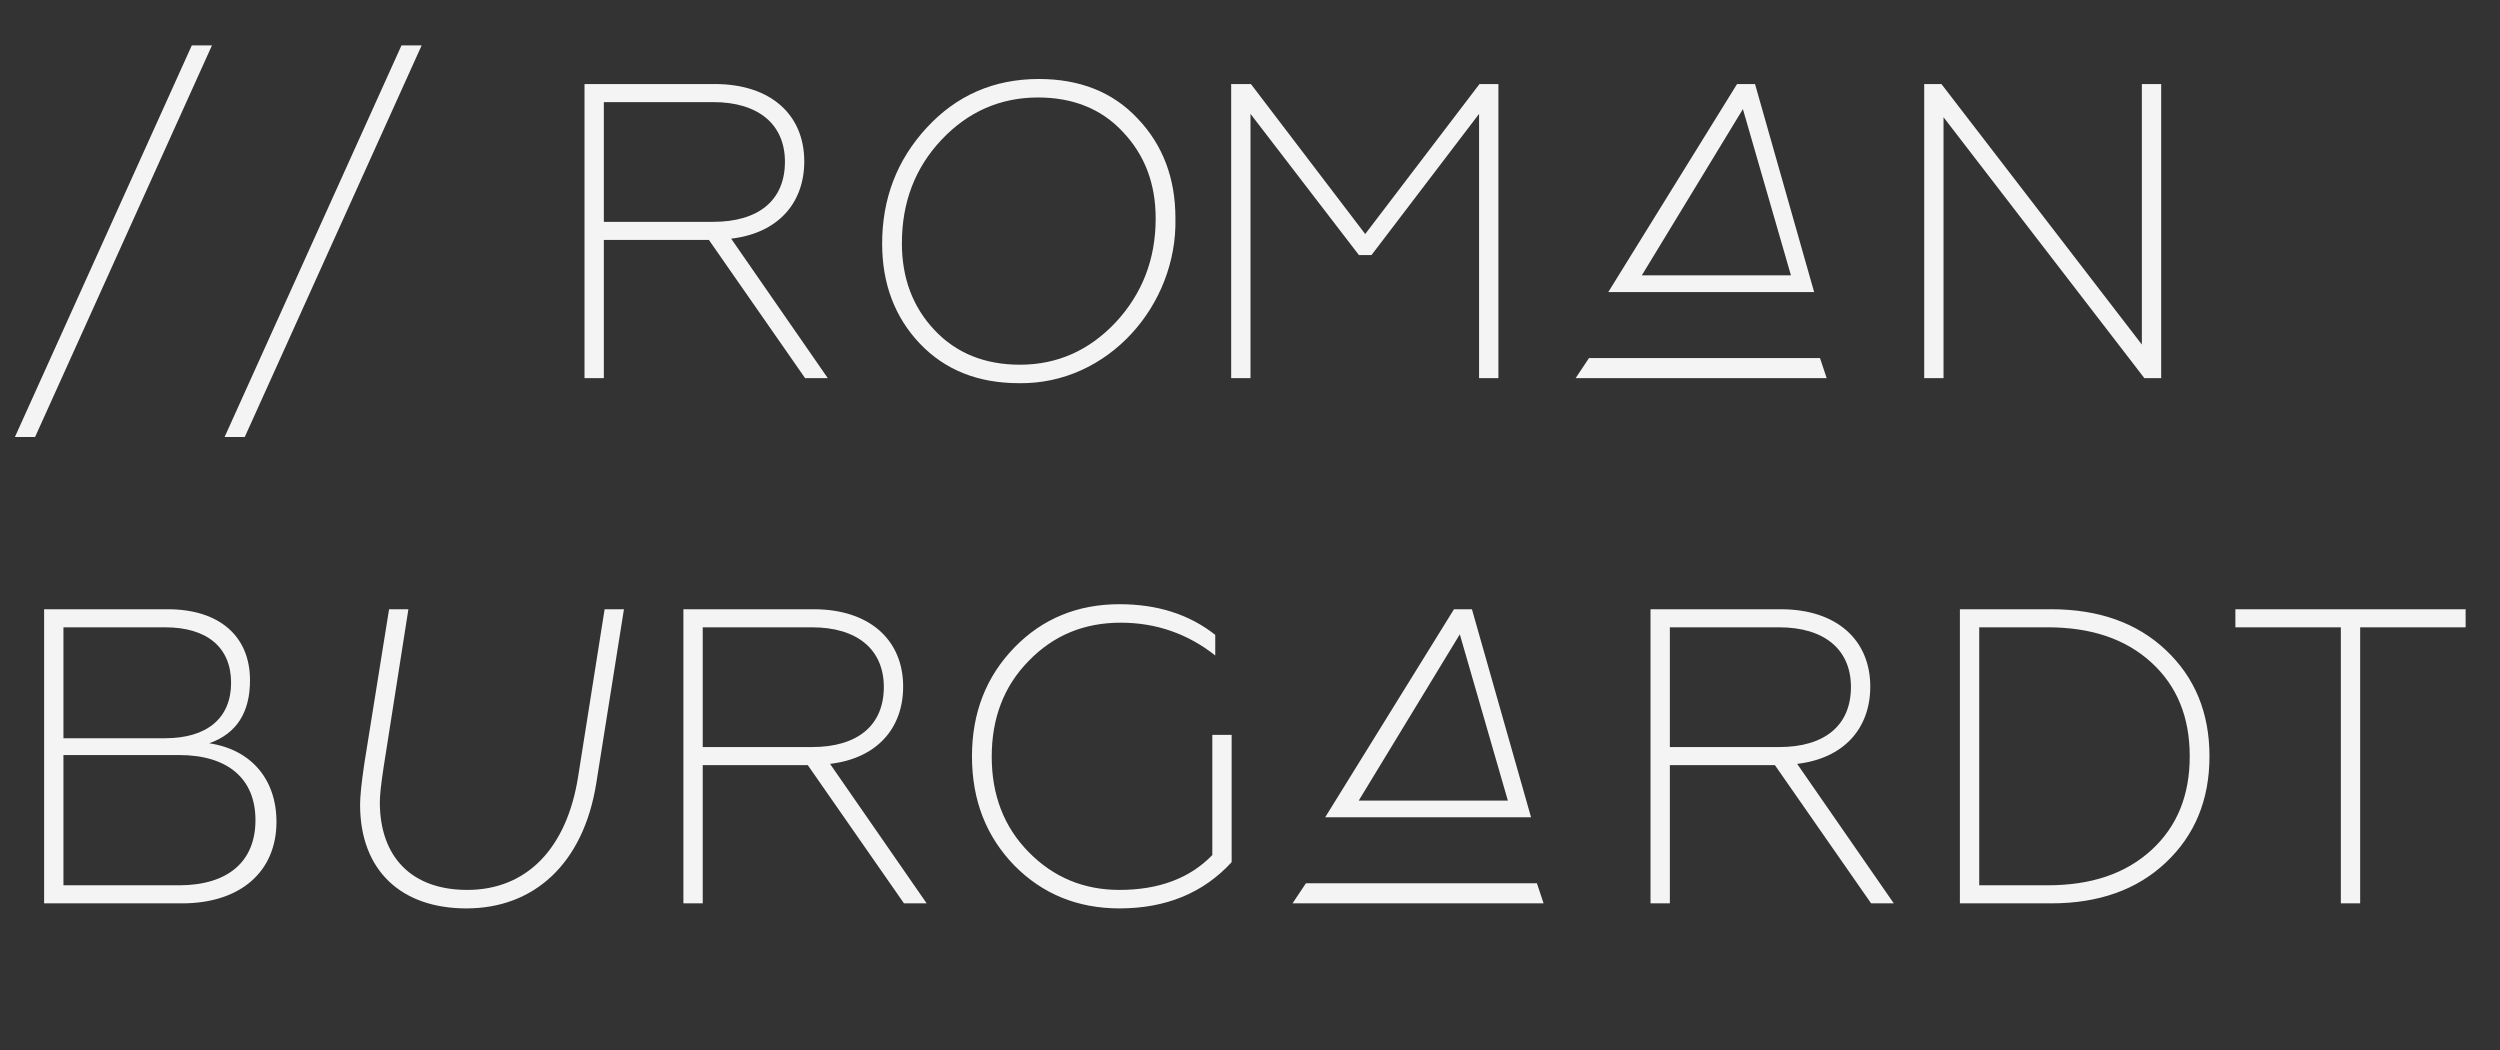 <?xml version="1.0" encoding="UTF-8"?> <svg xmlns="http://www.w3.org/2000/svg" width="119" height="50" viewBox="0 0 119 50" fill="none"><rect x="0" y="0" width="119" height="50" fill="#333333" stroke="none"/> <path d="M1.67 20.8H0.71L9.13 2.16H10.09L1.67 20.8ZM11.651 20.8H10.691L19.111 2.16H20.071L11.651 20.8ZM28.743 18H27.823V4H34.023C36.683 4 38.283 5.46 38.283 7.68C38.283 9.68 37.023 11.1 34.803 11.36L39.403 18H38.323L33.743 11.42H28.743V18ZM28.743 4.86V10.56H33.943C36.103 10.56 37.363 9.54 37.363 7.7C37.363 5.92 36.103 4.86 33.943 4.86H28.743ZM59.524 18H58.604V4H59.544L64.984 11.14L70.424 4H71.324V18H70.404V5.42L65.284 12.14H64.684L59.524 5.42V18ZM92.512 18H91.592V4H92.412L101.952 16.4V4H102.872V18H102.072L92.512 5.58V18Z" fill="#F4F4F4"></path> <path d="M49.45 3.76C51.39 3.76 52.97 4.38 54.15 5.64C55.35 6.9 55.95 8.48 55.95 10.38C56.05 14.52 52.75 18.3 48.51 18.24C46.57 18.24 44.99 17.62 43.79 16.36C42.59 15.1 41.99 13.5 41.99 11.6C41.99 9.46 42.69 7.62 44.11 6.08C45.53 4.54 47.31 3.76 49.45 3.76ZM48.55 17.36C50.33 17.36 51.85 16.68 53.11 15.34C54.37 13.98 55.01 12.34 55.01 10.4C55.01 8.74 54.49 7.38 53.45 6.28C52.43 5.18 51.07 4.64 49.41 4.64C47.61 4.64 46.07 5.32 44.81 6.66C43.55 8 42.93 9.64 42.93 11.58C42.93 13.24 43.45 14.62 44.49 15.72C45.53 16.82 46.89 17.36 48.55 17.36Z" fill="#F4F4F4"></path> <path d="M86.353 13.903H85.468H77.653H76.554L82.684 4H83.539L86.353 13.903ZM85.249 13.107L82.962 5.193L78.15 13.107H85.249Z" fill="#F4F4F4"></path> <path d="M86.631 17.043H77.071H75.637L75 17.999H86.95L86.631 17.043Z" fill="#F4F4F4"></path> <path d="M8.66 43H2.1V29H7.98C10.44 29 11.9 30.28 11.9 32.38C11.9 33.92 11.26 34.92 9.96 35.38C11.96 35.68 13.16 37.1 13.16 39.12C13.16 41.46 11.48 43 8.66 43ZM3.02 35.94V42.14H8.52C10.84 42.14 12.16 41.02 12.16 39.04C12.16 37.06 10.84 35.94 8.52 35.94H3.02ZM3.02 29.86V35.14H7.86C9.86 35.14 11 34.18 11 32.5C11 30.82 9.86 29.86 7.86 29.86H3.02ZM33.45 43H32.53V29H38.73C41.39 29 42.99 30.46 42.99 32.68C42.99 34.68 41.73 36.1 39.51 36.36L44.11 43H43.03L38.45 36.42H33.45V43ZM33.45 29.86V35.56H38.65C40.81 35.56 42.07 34.54 42.07 32.7C42.07 30.92 40.81 29.86 38.65 29.86H33.45ZM53.286 43.24C51.306 43.24 49.626 42.56 48.286 41.2C46.946 39.82 46.266 38.1 46.266 36C46.266 33.92 46.946 32.2 48.286 30.82C49.626 29.44 51.306 28.76 53.286 28.76C55.086 28.76 56.606 29.24 57.846 30.22V31.2C56.526 30.16 55.026 29.64 53.346 29.64C51.606 29.64 50.146 30.24 48.966 31.46C47.786 32.66 47.206 34.18 47.206 36.02C47.206 37.84 47.786 39.36 48.966 40.56C50.146 41.76 51.586 42.36 53.286 42.36C55.166 42.36 56.646 41.8 57.706 40.7V34.98H58.626V41.04C57.286 42.5 55.506 43.24 53.286 43.24ZM79.485 43H78.565V29H84.765C87.425 29 89.025 30.46 89.025 32.68C89.025 34.68 87.765 36.1 85.545 36.36L90.145 43H89.065L84.485 36.42H79.485V43ZM79.485 29.86V35.56H84.685C86.845 35.56 88.105 34.54 88.105 32.7C88.105 30.92 86.845 29.86 84.685 29.86H79.485ZM97.631 43H93.291V29H97.631C99.891 29 101.711 29.64 103.091 30.94C104.471 32.24 105.171 33.92 105.171 36C105.171 38.08 104.471 39.76 103.091 41.06C101.711 42.36 99.891 43 97.631 43ZM94.211 29.86V42.14H97.471C99.551 42.14 101.191 41.58 102.411 40.46C103.631 39.34 104.231 37.86 104.231 36C104.231 34.14 103.631 32.66 102.411 31.54C101.191 30.42 99.551 29.86 97.471 29.86H94.211ZM112.344 43H111.424V29.86H106.404V29H117.364V29.86H112.344V43Z" fill="#F4F4F4"></path> <path d="M27.52 36.96L28.78 29H29.7L28.38 37.3C27.76 41.14 25.4 43.24 22.2 43.24C19.1 43.24 17.14 41.44 17.14 38.3C17.14 37.94 17.2 37.3 17.34 36.36L18.52 29H19.44L18.26 36.52C18.14 37.3 18.08 37.86 18.08 38.18C18.08 40.8 19.6 42.36 22.24 42.36C25.06 42.36 26.98 40.4 27.52 36.96Z" fill="#F4F4F4"></path> <path d="M72.878 38.903H71.993H64.177H63.078L69.209 29H70.064L72.878 38.903ZM71.774 38.108L69.487 30.193L64.675 38.108H71.774Z" fill="#F4F4F4"></path> <path d="M73.157 42.044H63.596H62.162L61.524 43H73.475L73.157 42.044Z" fill="#F4F4F4"></path> </svg> 